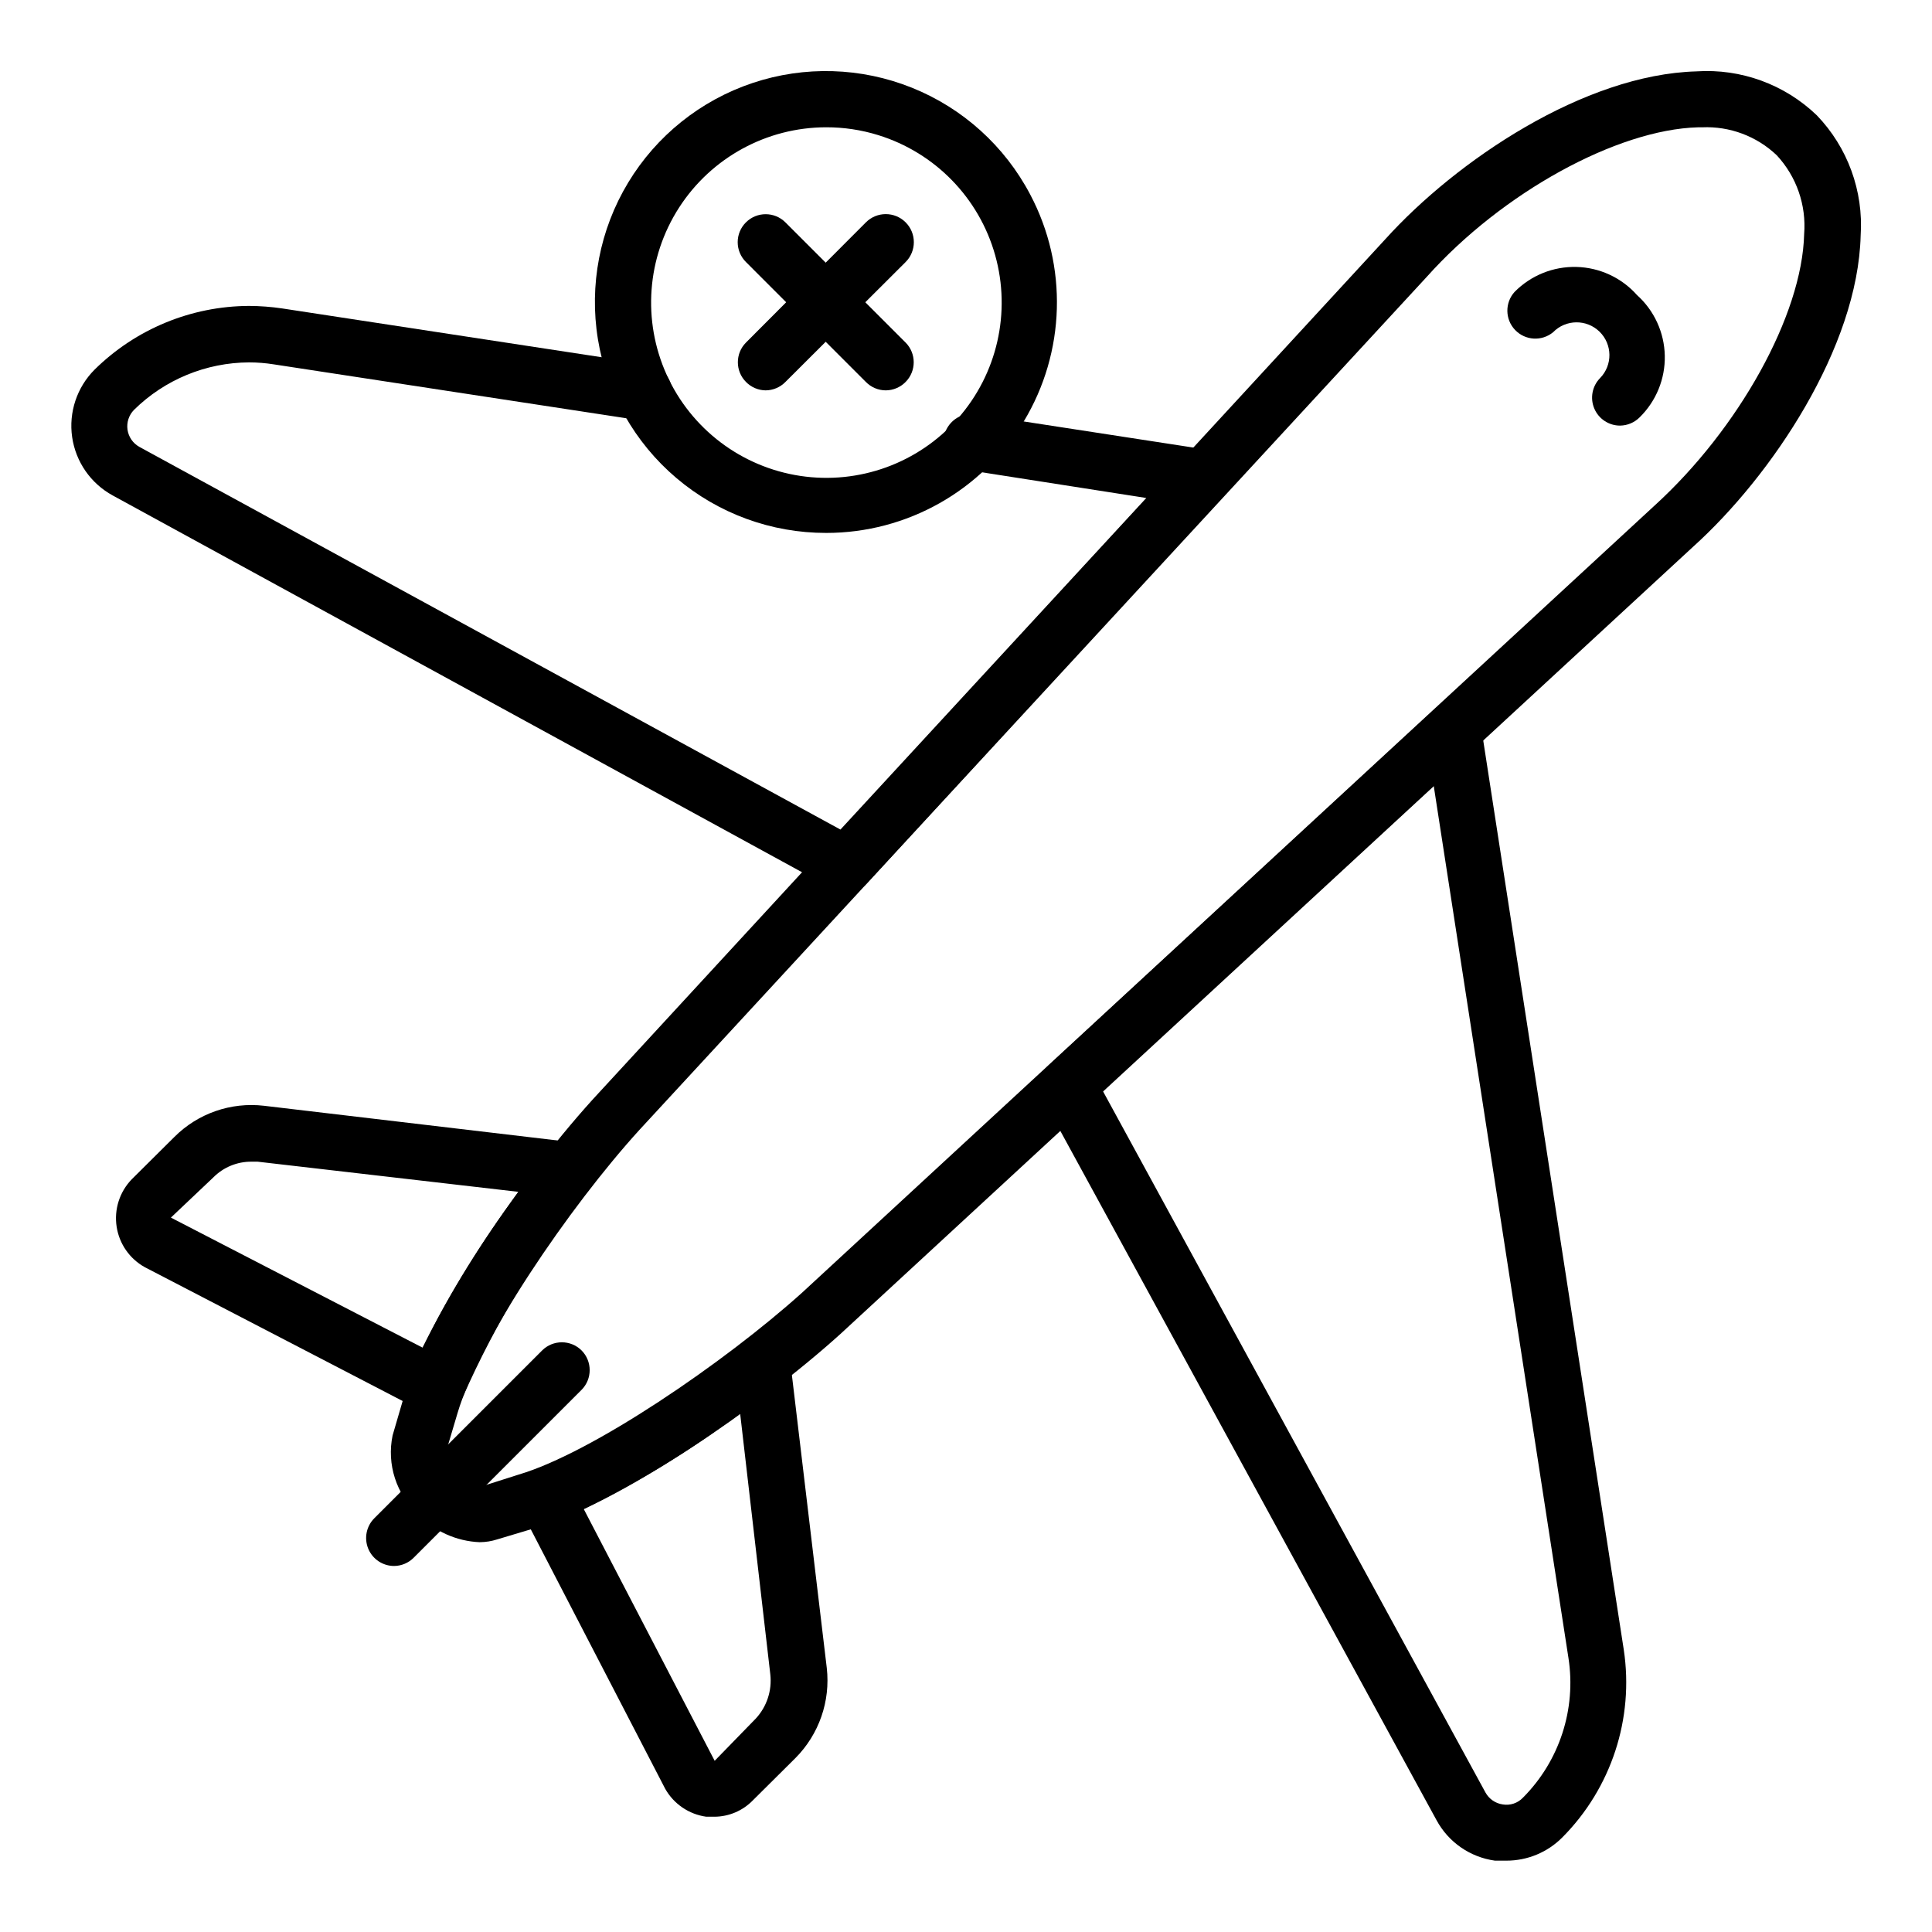 <?xml version="1.0" encoding="UTF-8"?>
<!-- Uploaded to: SVG Find, www.svgrepo.com, Generator: SVG Find Mixer Tools -->
<svg fill="#000000" width="800px" height="800px" version="1.1" viewBox="144 144 512 512" xmlns="http://www.w3.org/2000/svg">
 <g>
  <path d="m368.29 380.51c-1.242 0.008-2.465-0.297-3.559-0.887l-190.86-104.32c-5.816-3.172-9.801-8.902-10.75-15.465-0.945-6.559 1.254-13.184 5.938-17.875 10.918-10.777 25.629-16.84 40.969-16.891 2.926 0.016 5.848 0.238 8.742 0.664l96.984 14.816v0.004c4.094 0.633 6.894 4.465 6.262 8.555-0.633 4.094-4.465 6.898-8.559 6.262l-96.91-14.816c-2.156-0.344-4.336-0.516-6.519-0.52-11.43 0.047-22.387 4.566-30.523 12.594-1.355 1.387-1.984 3.32-1.711 5.238 0.277 1.918 1.43 3.598 3.117 4.543l185.82 101.43 81.055-87.871-47.418-7.41c-4.09-0.633-6.894-4.465-6.258-8.555 0.633-4.094 4.465-6.894 8.555-6.262l61.125 9.41c2.715 0.414 4.973 2.297 5.875 4.891 0.902 2.594 0.293 5.473-1.578 7.481l-94.391 102.61c-1.395 1.508-3.356 2.367-5.406 2.371z"/>
  <path d="m543.21 637.09h-3.039c-6.578-0.906-12.332-4.898-15.484-10.742l-104.25-191c-1.648-2.996-1.035-6.731 1.484-9.039l102.24-94.316c2.012-1.828 4.863-2.41 7.43-1.512 2.566 0.895 4.438 3.125 4.871 5.809l37.859 244.94c2.734 18.215-3.309 36.652-16.301 49.715-3.918 3.945-9.254 6.16-14.816 6.148zm9.633-11.41m-116.62-192.63 101.43 185.96c0.941 1.727 2.644 2.91 4.594 3.184 1.965 0.332 3.961-0.336 5.336-1.777 9.691-9.719 14.176-23.477 12.074-37.043l-35.711-231.16z"/>
  <path d="m259.82 519.06c-1.184 0.004-2.352-0.277-3.406-0.816l-74.09-38.453c-3.981-2.227-6.715-6.16-7.41-10.668-0.715-4.594 0.766-9.258 4-12.598l11.262-11.188c6.234-6.266 15.004-9.324 23.785-8.297l81.5 9.633h-0.004c2.648 0.305 4.926 2.008 5.969 4.461s0.688 5.273-0.93 7.394c-13.66 17.02-25.039 35.75-33.859 55.715-0.734 1.965-2.269 3.527-4.223 4.297-0.82 0.34-1.703 0.516-2.594 0.52zm-49.195-67.203c-3.777-0.023-7.41 1.473-10.074 4.152l-11.262 10.668 66.68 34.453c7.234-14.496 15.766-28.309 25.488-41.27l-69.203-8.004z"/>
  <path d="m333.32 625.45h-2.148c-4.586-0.633-8.617-3.371-10.891-7.41l-38.379-74.09c-0.98-1.887-1.105-4.102-0.34-6.09 0.766-1.984 2.348-3.543 4.344-4.281 19.984-8.75 38.68-20.191 55.566-34.008 2.106-1.652 4.941-2.039 7.414-1.008 2.477 1.027 4.199 3.312 4.512 5.973l9.707 81.5c0.996 8.797-2.055 17.574-8.297 23.855l-11.262 11.188c-2.68 2.777-6.367 4.352-10.227 4.371zm-34.602-81.5 34.676 66.68 10.891-11.188v0.004c2.926-3.16 4.332-7.43 3.856-11.707l-8.004-69.199c-13.012 9.734-26.902 18.242-41.488 25.41z"/>
  <path d="m271.16 552.7c-6.211-0.246-12.086-2.902-16.375-7.406-5.769-5.293-8.328-13.227-6.742-20.895l2.965-10.148c6.519-22.227 31.785-59.273 51.863-80.832l208.27-226.05c18.82-20.82 52.676-43.641 82.461-44.453v-0.004c11.785-0.77 23.348 3.453 31.859 11.633 8.191 8.508 12.414 20.074 11.633 31.859-0.742 29.637-23.559 63.719-44.453 82.535l-225.9 208.56c-21.707 19.633-58.828 44.973-80.832 51.418l-10.148 3.039c-1.484 0.477-3.035 0.727-4.594 0.738zm323.92-374.96h-1.113c-21.41 0.594-51.863 17.262-71.867 39.637l-208.64 226.05c-18.668 20.523-42.527 55.641-48.23 75.129l-3.039 10.223c0.105 2.402 1.238 4.641 3.113 6.148 1.504 1.871 3.75 2.981 6.148 3.039l10.004-3.188c19.41-5.703 54.457-29.637 75.055-48.16l225.97-208.64c22.227-20.227 39.121-50.453 39.637-71.941v0.004c0.609-7.672-2.023-15.254-7.262-20.895-5.312-5.055-12.457-7.731-19.781-7.406z"/>
  <path d="m573.37 256.79c-2.988 0.016-5.699-1.766-6.863-4.519-1.168-2.758-0.562-5.941 1.531-8.078 3.356-3.438 3.289-8.941-0.148-12.297s-8.945-3.289-12.301 0.148c-2.992 2.469-7.379 2.211-10.062-0.59-2.684-2.801-2.754-7.195-0.16-10.082 4.312-4.383 10.25-6.785 16.402-6.629 6.148 0.152 11.961 2.848 16.047 7.445 4.578 4.109 7.246 9.93 7.371 16.082 0.129 6.148-2.301 12.074-6.703 16.367-1.363 1.352-3.195 2.121-5.113 2.152z"/>
  <path d="m248.48 559c-3.008 0.016-5.731-1.789-6.887-4.57-1.152-2.777-0.512-5.981 1.629-8.102l44.453-44.453c2.891-2.871 7.555-2.871 10.445 0 2.871 2.891 2.871 7.559 0 10.449l-44.453 44.453c-1.367 1.395-3.231 2.195-5.188 2.223z"/>
  <path d="m362.95 285.23c-14.535 0.023-28.602-5.129-39.684-14.531-11.086-9.398-18.461-22.441-20.809-36.781-2.348-14.344 0.488-29.055 7.996-41.5 7.508-12.445 19.199-21.809 32.98-26.422 13.785-4.613 28.758-4.168 42.242 1.254 13.488 5.422 24.602 15.465 31.359 28.332 10 18.949 9.344 41.754-1.723 60.098-11.07 18.348-30.938 29.559-52.363 29.551zm0-107.5c-15.766 0.016-30.445 8.031-38.988 21.281-8.543 13.254-9.781 29.934-3.293 44.301 6.492 14.367 19.828 24.461 35.422 26.809 15.59 2.348 31.305-3.375 41.738-15.195 10.434-11.82 14.16-28.125 9.898-43.305-4.262-15.176-15.934-27.156-30.996-31.816-4.461-1.383-9.109-2.082-13.781-2.074z"/>
  <path d="m346.88 247.45c-1.953-0.027-3.816-0.828-5.184-2.223-2.875-2.891-2.875-7.559 0-10.449l31.785-31.859-0.004 0.004c2.906-2.906 7.617-2.906 10.523 0 2.902 2.902 2.902 7.613 0 10.52l-31.859 31.785c-1.387 1.414-3.281 2.215-5.262 2.223z"/>
  <path d="m378.73 247.45c-1.98-0.008-3.875-0.809-5.262-2.223l-31.781-31.785c-1.402-1.391-2.191-3.285-2.191-5.262 0-1.977 0.789-3.867 2.191-5.258 2.887-2.875 7.555-2.875 10.445 0l31.859 31.859v-0.004c2.871 2.891 2.871 7.559 0 10.449-1.387 1.414-3.281 2.215-5.262 2.223z"/>
 </g>
</svg>